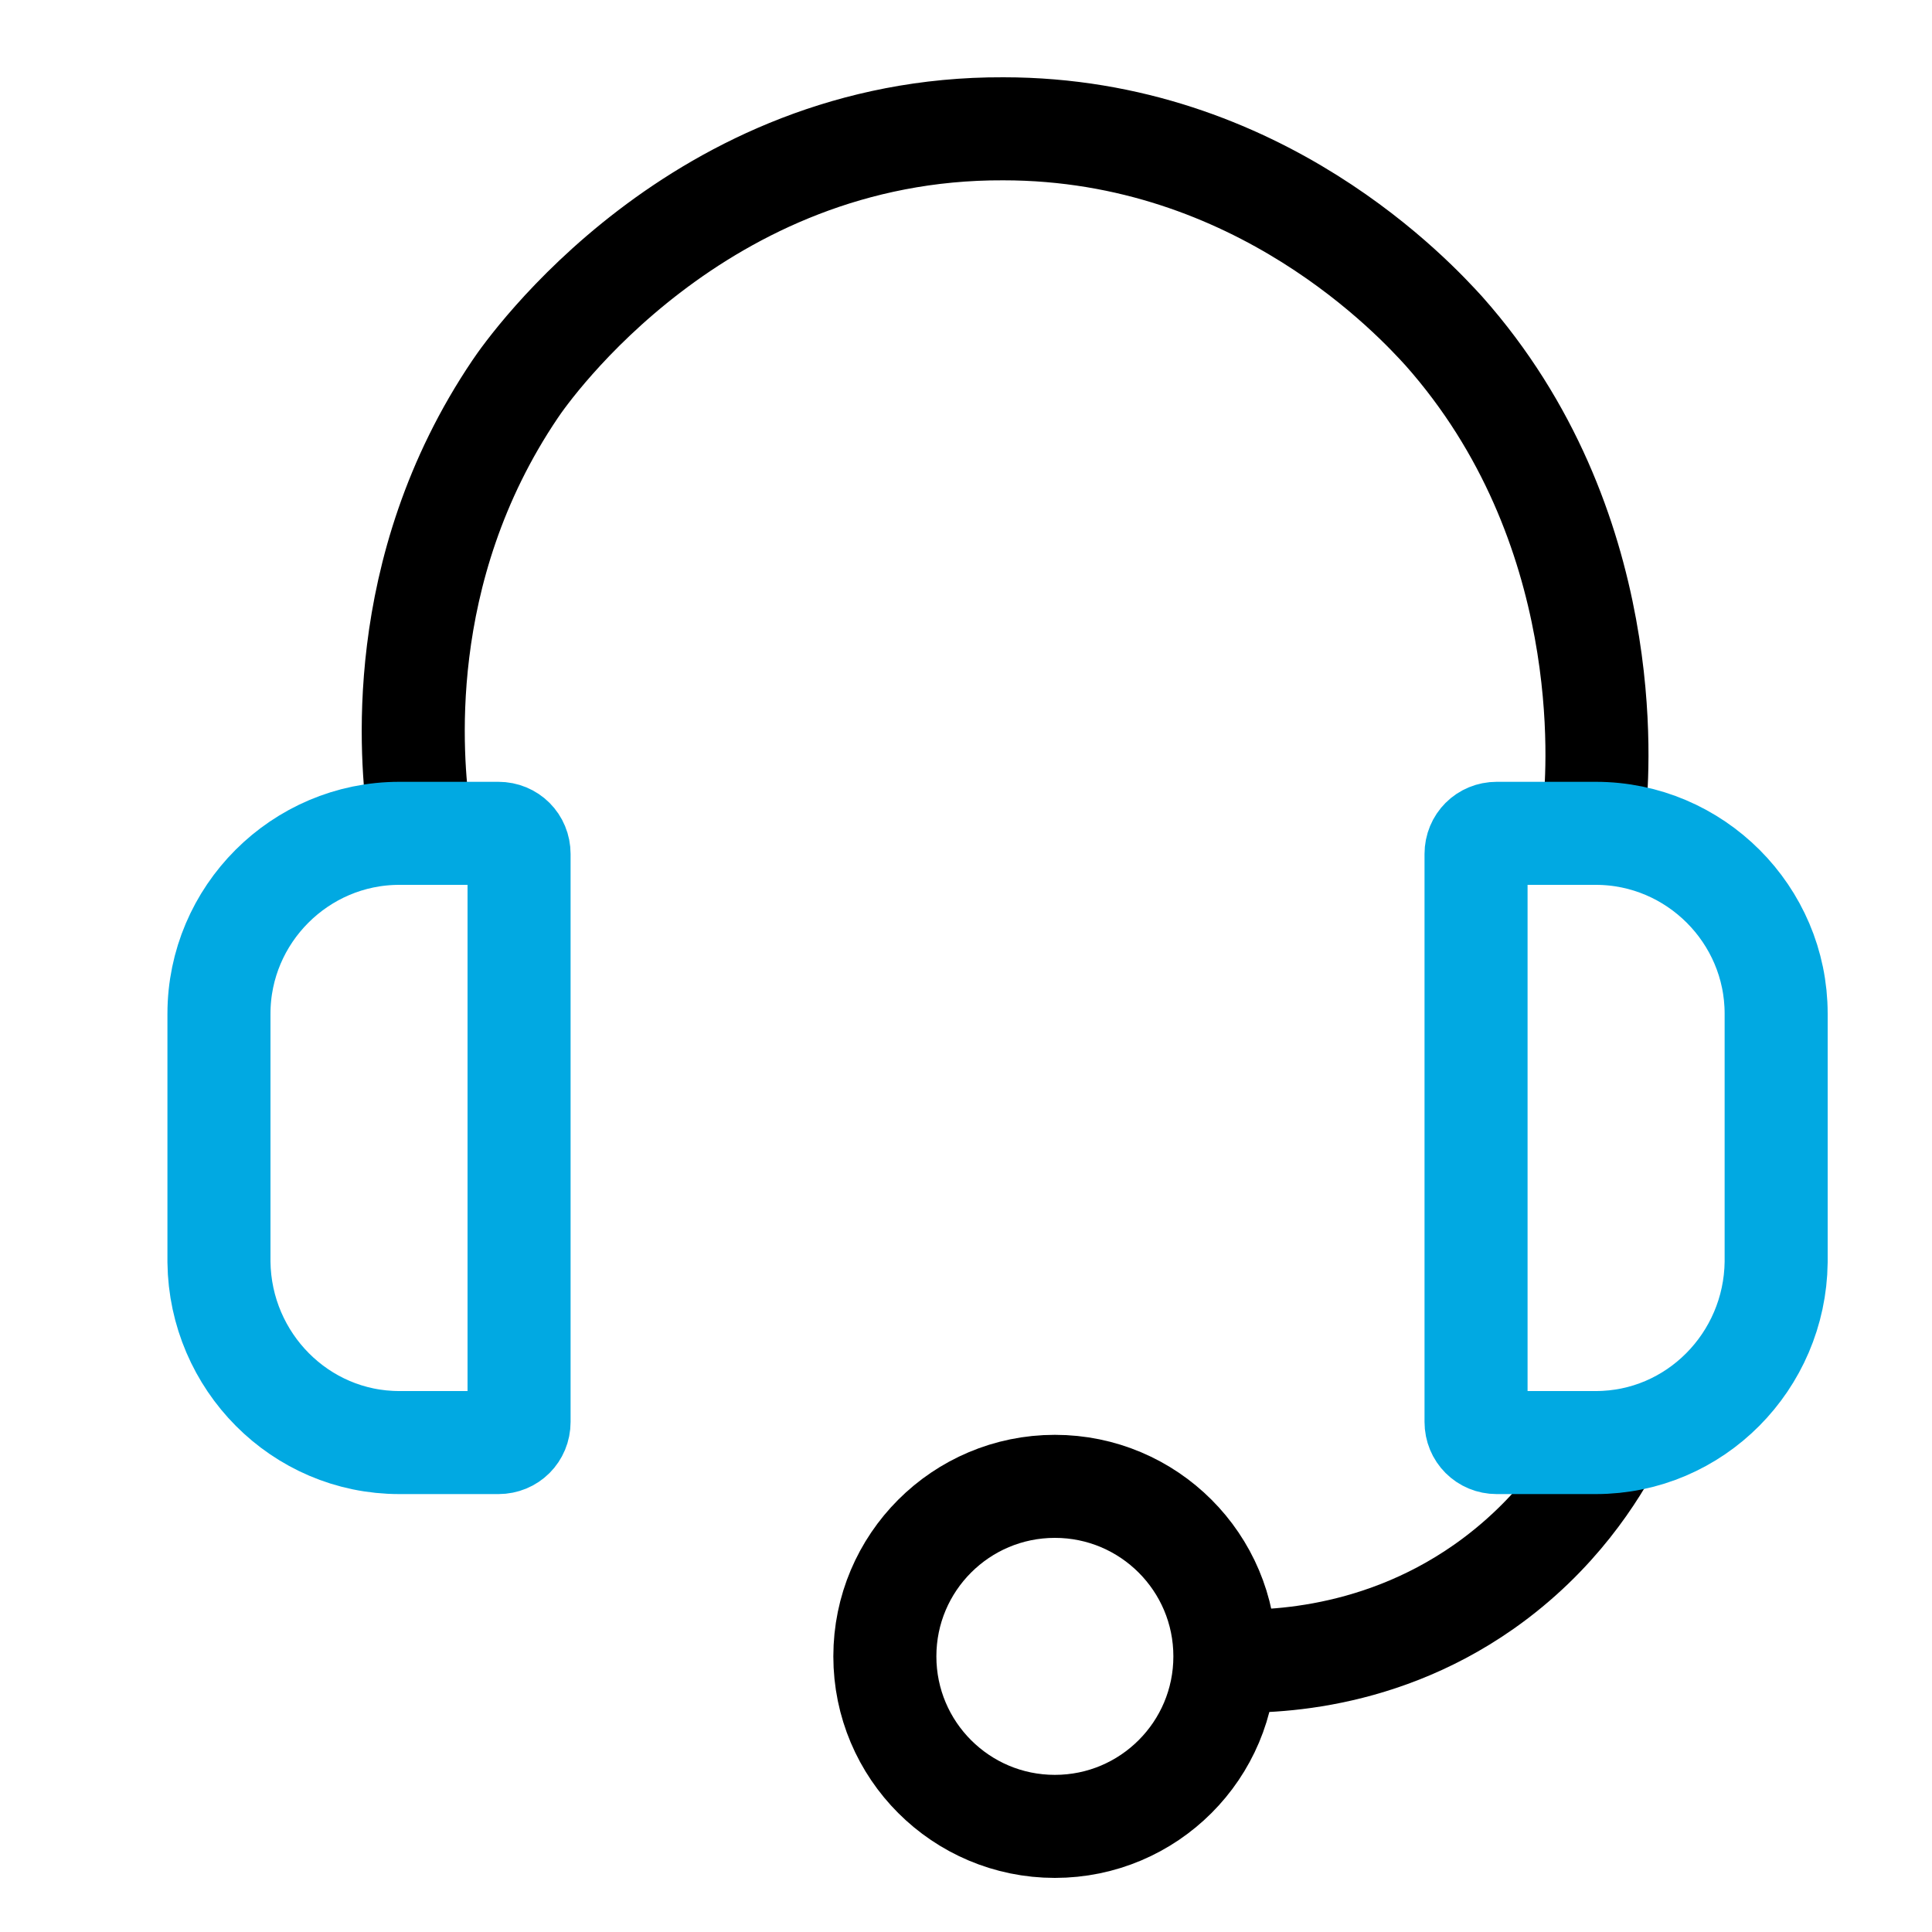 <?xml version="1.0" encoding="UTF-8"?> <svg xmlns="http://www.w3.org/2000/svg" xmlns:xlink="http://www.w3.org/1999/xlink" version="1.2" id="Layer_1" x="0px" y="0px" viewBox="0 0 150 150" overflow="visible" xml:space="preserve"> <g display="none"> <path display="inline" fill="#01A9E2" stroke="#01A9E2" stroke-width="2" stroke-miterlimit="10" d="M35.6,103.4 c-3.7,0-7.3,0-11.1,0c-0.5,0-1,0-1.4-0.2c-1-0.2-1.7-1.1-1.6-2.1c0-0.9,0.7-1.7,1.7-2.1c0.5-0.2,1-0.2,1.5-0.2c7.3,0,14.5,0,21.9,0 c0.3,0,0.7,0,1,0c1.3,0.2,2.2,1,2.2,2.2s-0.9,2.1-2.2,2.2c-0.3,0.1-0.7,0-1,0C43,103.4,39.3,103.4,35.6,103.4z"></path> </g> <path display="none" fill="#01A9E2" d="M96.3,97.2c0.1-2.1,1-3.7,2.9-4.6c1.9-0.9,3.9-0.8,5.6,0.6c0.8,0.6,1.6,1.4,2.2,2.2 c0.9,1.1,1.4,0.8,2.1-0.2c2.8-3.6,5.6-7.2,8.5-10.7c2.1-2.6,5.3-3.1,7.7-1.2c2.4,1.9,2.7,5.1,0.6,7.8c-4.3,5.4-8.6,10.9-12.9,16.3 c-2.4,3.1-5.8,3.2-8.5,0.5c-2.2-2.2-4.3-4.4-6.5-6.5C96.9,100.1,96.3,98.8,96.3,97.2z"></path> <line display="none" fill="none" stroke="#01A9E2" stroke-width="6" stroke-miterlimit="10" x1="119.9" y1="56.2" x2="11" y2="56.2"></line> <path display="none" fill="none" stroke="#000000" stroke-width="8.8" stroke-miterlimit="10" d="M119.9,65.5V37.4 c0-3-2.4-5.4-5.4-5.4h-98c-3,0-5.4,2.4-5.4,5.4v70.4c0,3,2.4,5.4,5.4,5.4h68.3"></path> <circle display="none" fill="none" stroke="#000000" stroke-width="8.8" stroke-miterlimit="10" cx="111.8" cy="95.8" r="31.8"></circle> <g> <path fill="none" stroke="#000000" stroke-width="8" stroke-miterlimit="10" d="M123.8,62.7c0.3-2.9,1.7-21.9-11.7-37 C110,23.4,97.8,10,77.9,10C54.2,9.9,41,28.7,40,30.2c-9.6,14.2-8,29.1-7.5,33"></path> <path fill="none" stroke="#000000" stroke-width="8" stroke-miterlimit="10" d="M125.3,111.6c-1.4,2.7-4.4,7.6-10.1,11.6 c-8.7,6.1-17.8,5.9-20.8,5.7"></path> <path fill="none" stroke="#01A9E2" stroke-width="8" stroke-miterlimit="10" d="M31,112h7.7c0.9,0,1.6-0.7,1.6-1.6V66.3 c0-0.9-0.7-1.6-1.6-1.6H31c-7.7,0-14,6.3-14,14V98C17.1,105.7,23.3,112,31,112z"></path> <path fill="none" stroke="#01A9E2" stroke-width="8" stroke-miterlimit="10" d="M123.9,112h-7.7c-0.9,0-1.6-0.7-1.6-1.6V66.3 c0-0.9,0.7-1.6,1.6-1.6h7.7c7.7,0,14,6.3,14,14V98C137.8,105.7,131.6,112,123.9,112z"></path> <circle fill="none" stroke="#000000" stroke-width="8" stroke-miterlimit="10" cx="81.9" cy="128.6" r="13.2"></circle> </g> </svg> 